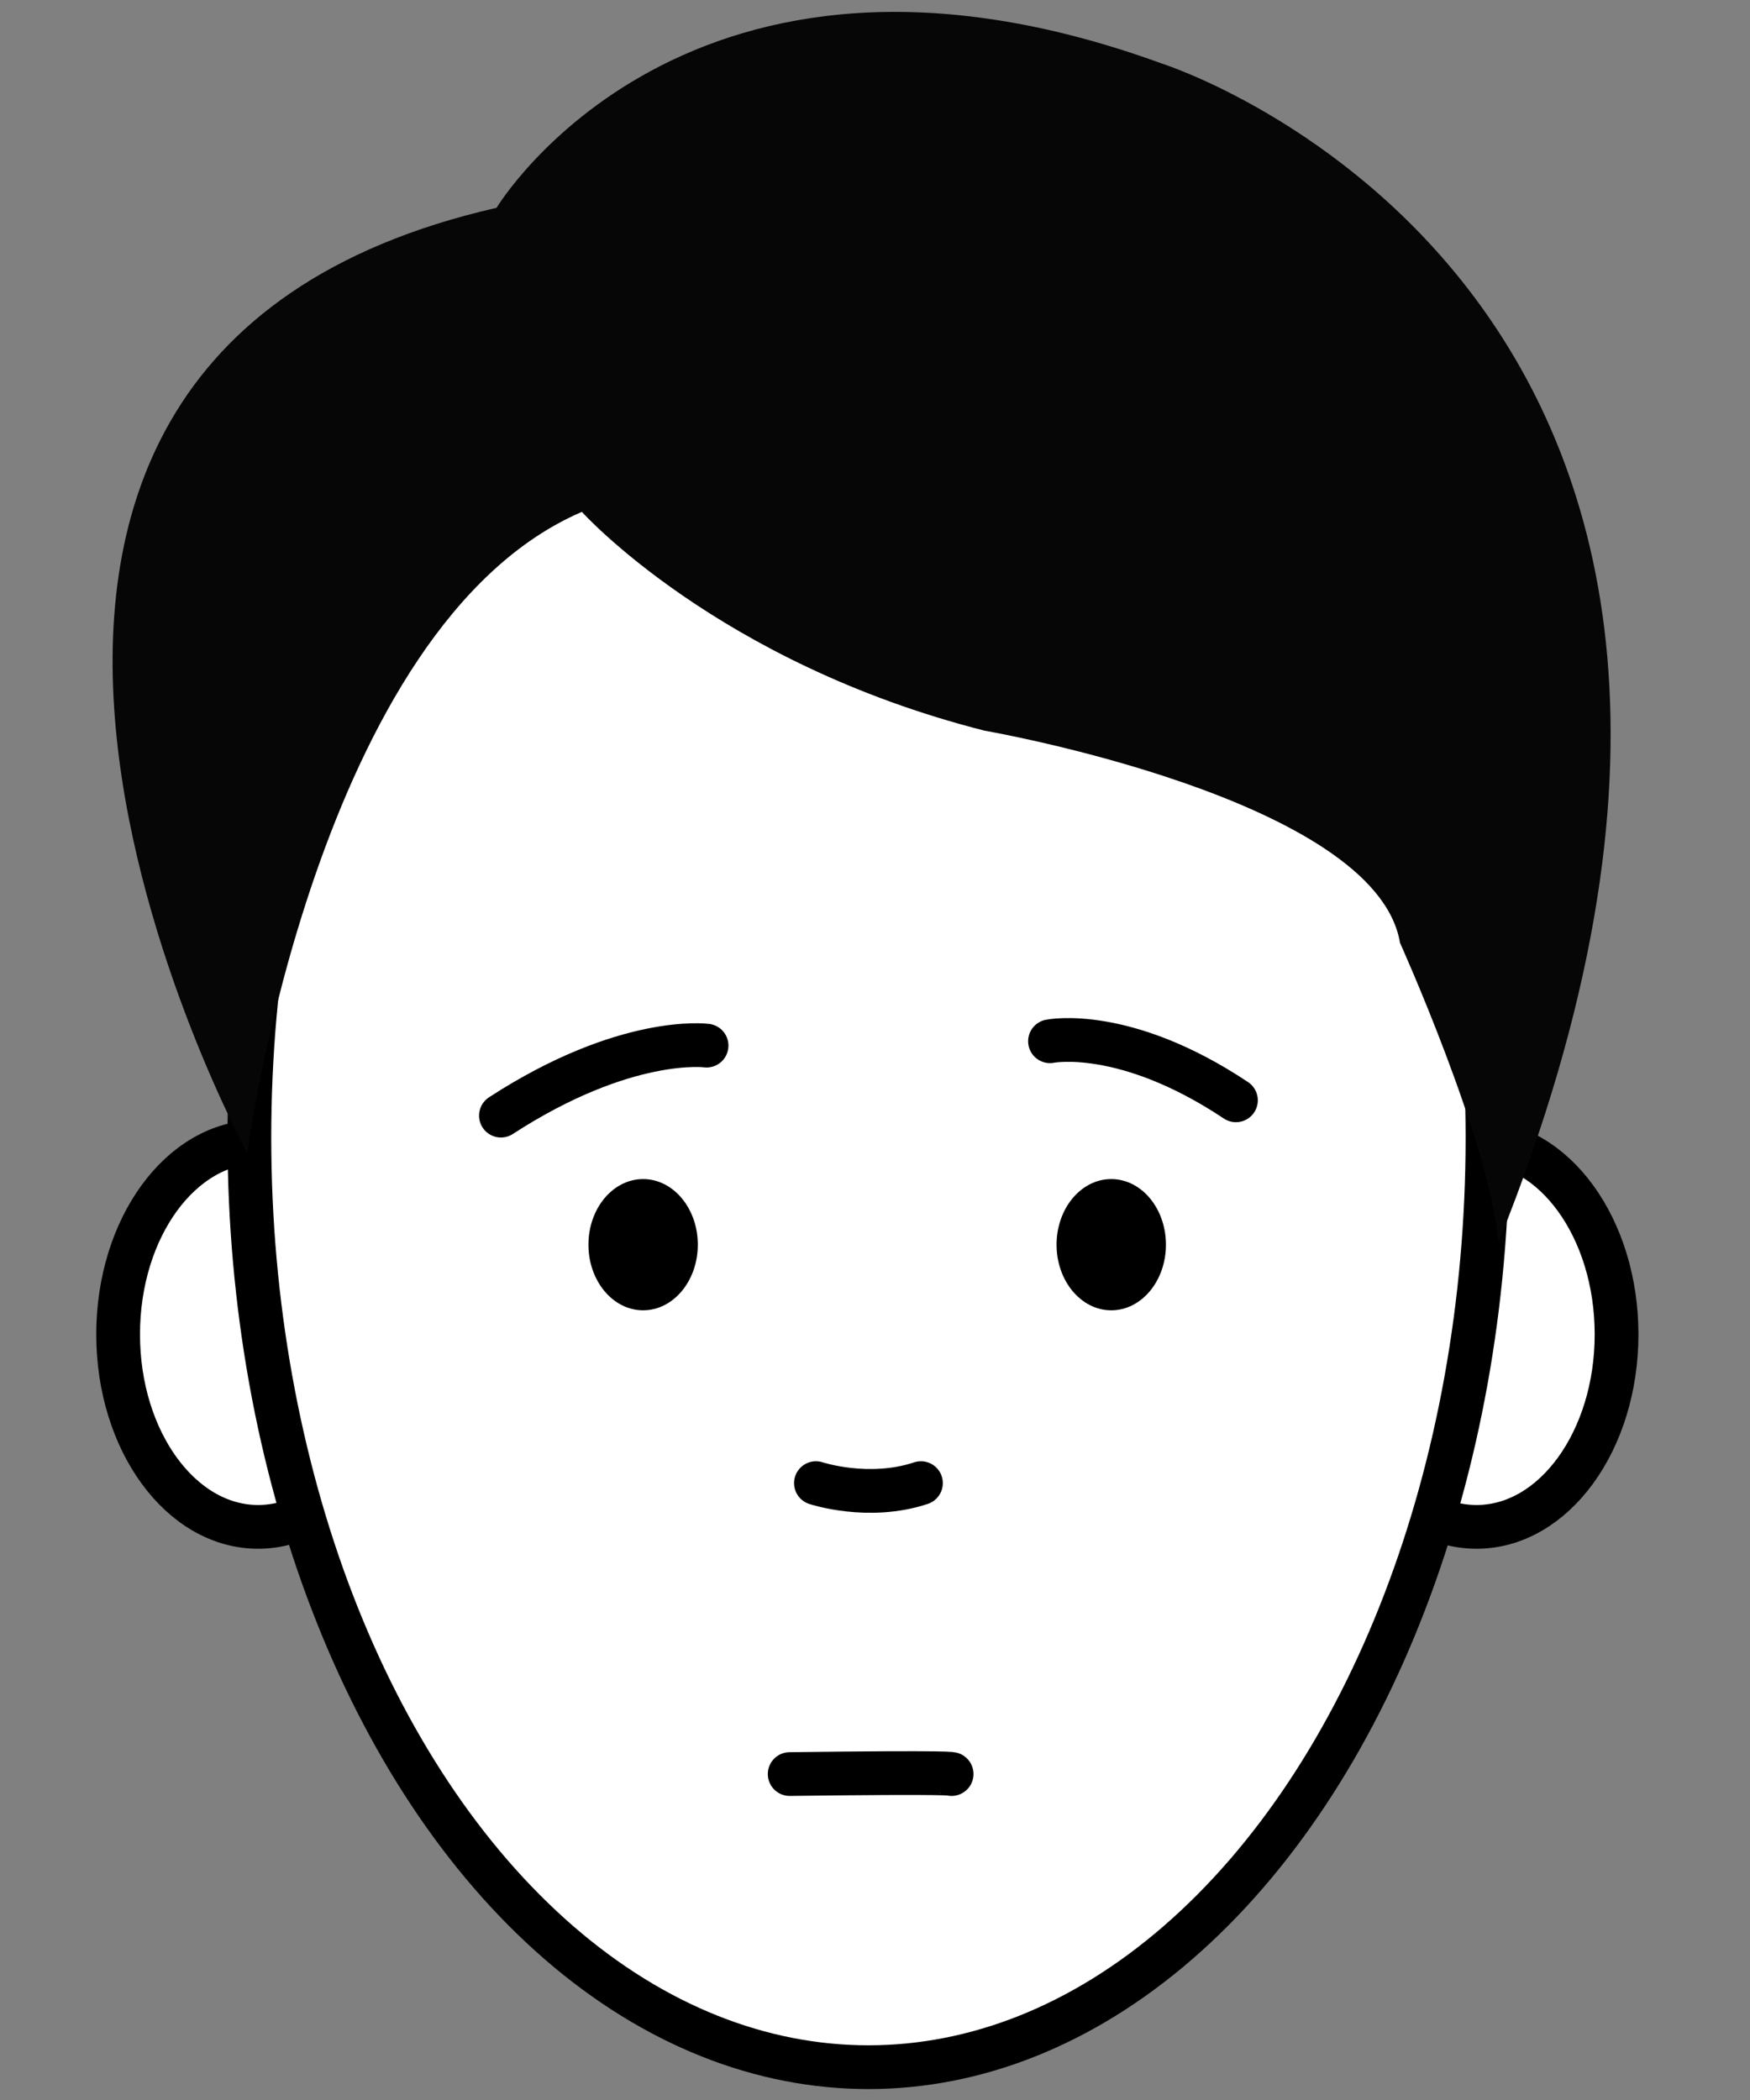 <?xml version="1.0" encoding="utf-8"?>
<!-- Generator: Adobe Illustrator 26.0.1, SVG Export Plug-In . SVG Version: 6.00 Build 0)  -->
<svg version="1.1" id="レイヤー_1" xmlns="http://www.w3.org/2000/svg" xmlns:xlink="http://www.w3.org/1999/xlink" x="0px"
	 y="0px" width="80px" height="96px" viewBox="0 0 80 96" style="enable-background:new 0 0 80 96;" xml:space="preserve">
<rect x="0" y="0" width="80" height="96" fill="#808080" stroke="none"/>
<style type="text/css">
	.st0{fill:none;stroke:#F9CFD0;stroke-width:3;stroke-miterlimit:10;}
	.st1{fill:none;stroke:#000000;stroke-width:2;stroke-linecap:round;stroke-linejoin:round;stroke-miterlimit:10;}
	.st2{fill:#FFFFFF;stroke:#000000;stroke-width:2;stroke-miterlimit:10;}
	.st3{fill:none;stroke:#000000;stroke-width:2;stroke-linecap:round;stroke-miterlimit:10;}
	.st4{fill:#070606;}
</style>
<g>
	<g>
		<ellipse class="st2" cx="67.5" cy="61" rx="6.4" ry="8.8"/>
		<ellipse class="st2" cx="11.8" cy="61" rx="6.4" ry="8.8"/>
	</g>
	<ellipse class="st2" cx="39.7" cy="52" rx="28.3" ry="42.5"/>
	<g>
		<path class="st3" d="M48,47.6c0,0,3.4-0.7,8.5,2.7"/>
		<path class="st3" d="M32.3,47.8c0,0-3.7-0.5-9.4,3.2"/>
		<ellipse cx="50.8" cy="56.9" rx="2.5" ry="3"/>
		<ellipse cx="29.4" cy="56.9" rx="2.5" ry="3"/>
	</g>
	<path class="st3" d="M37.3,67.8c0,0,2.4,0.8,4.8,0"/>
	<path class="st1" d="M43.5,81.1c0,0,0.4-0.1-7.4,0"/>
	<path class="st4" d="M68.5,56.8C86,13.3,53.1,2.9,53.1,2.9C31.4-5,22.7,9.5,22.7,9.5c-31.1,7.1-11.4,43.2-11.4,43.2
		s3.2-24.1,15.3-29.3c0,0,6.2,6.9,18.4,10c0,0,17.9,3.1,19,9.7C64,43.1,68.1,52.2,68.5,56.8z"/>
</g>
</svg>
